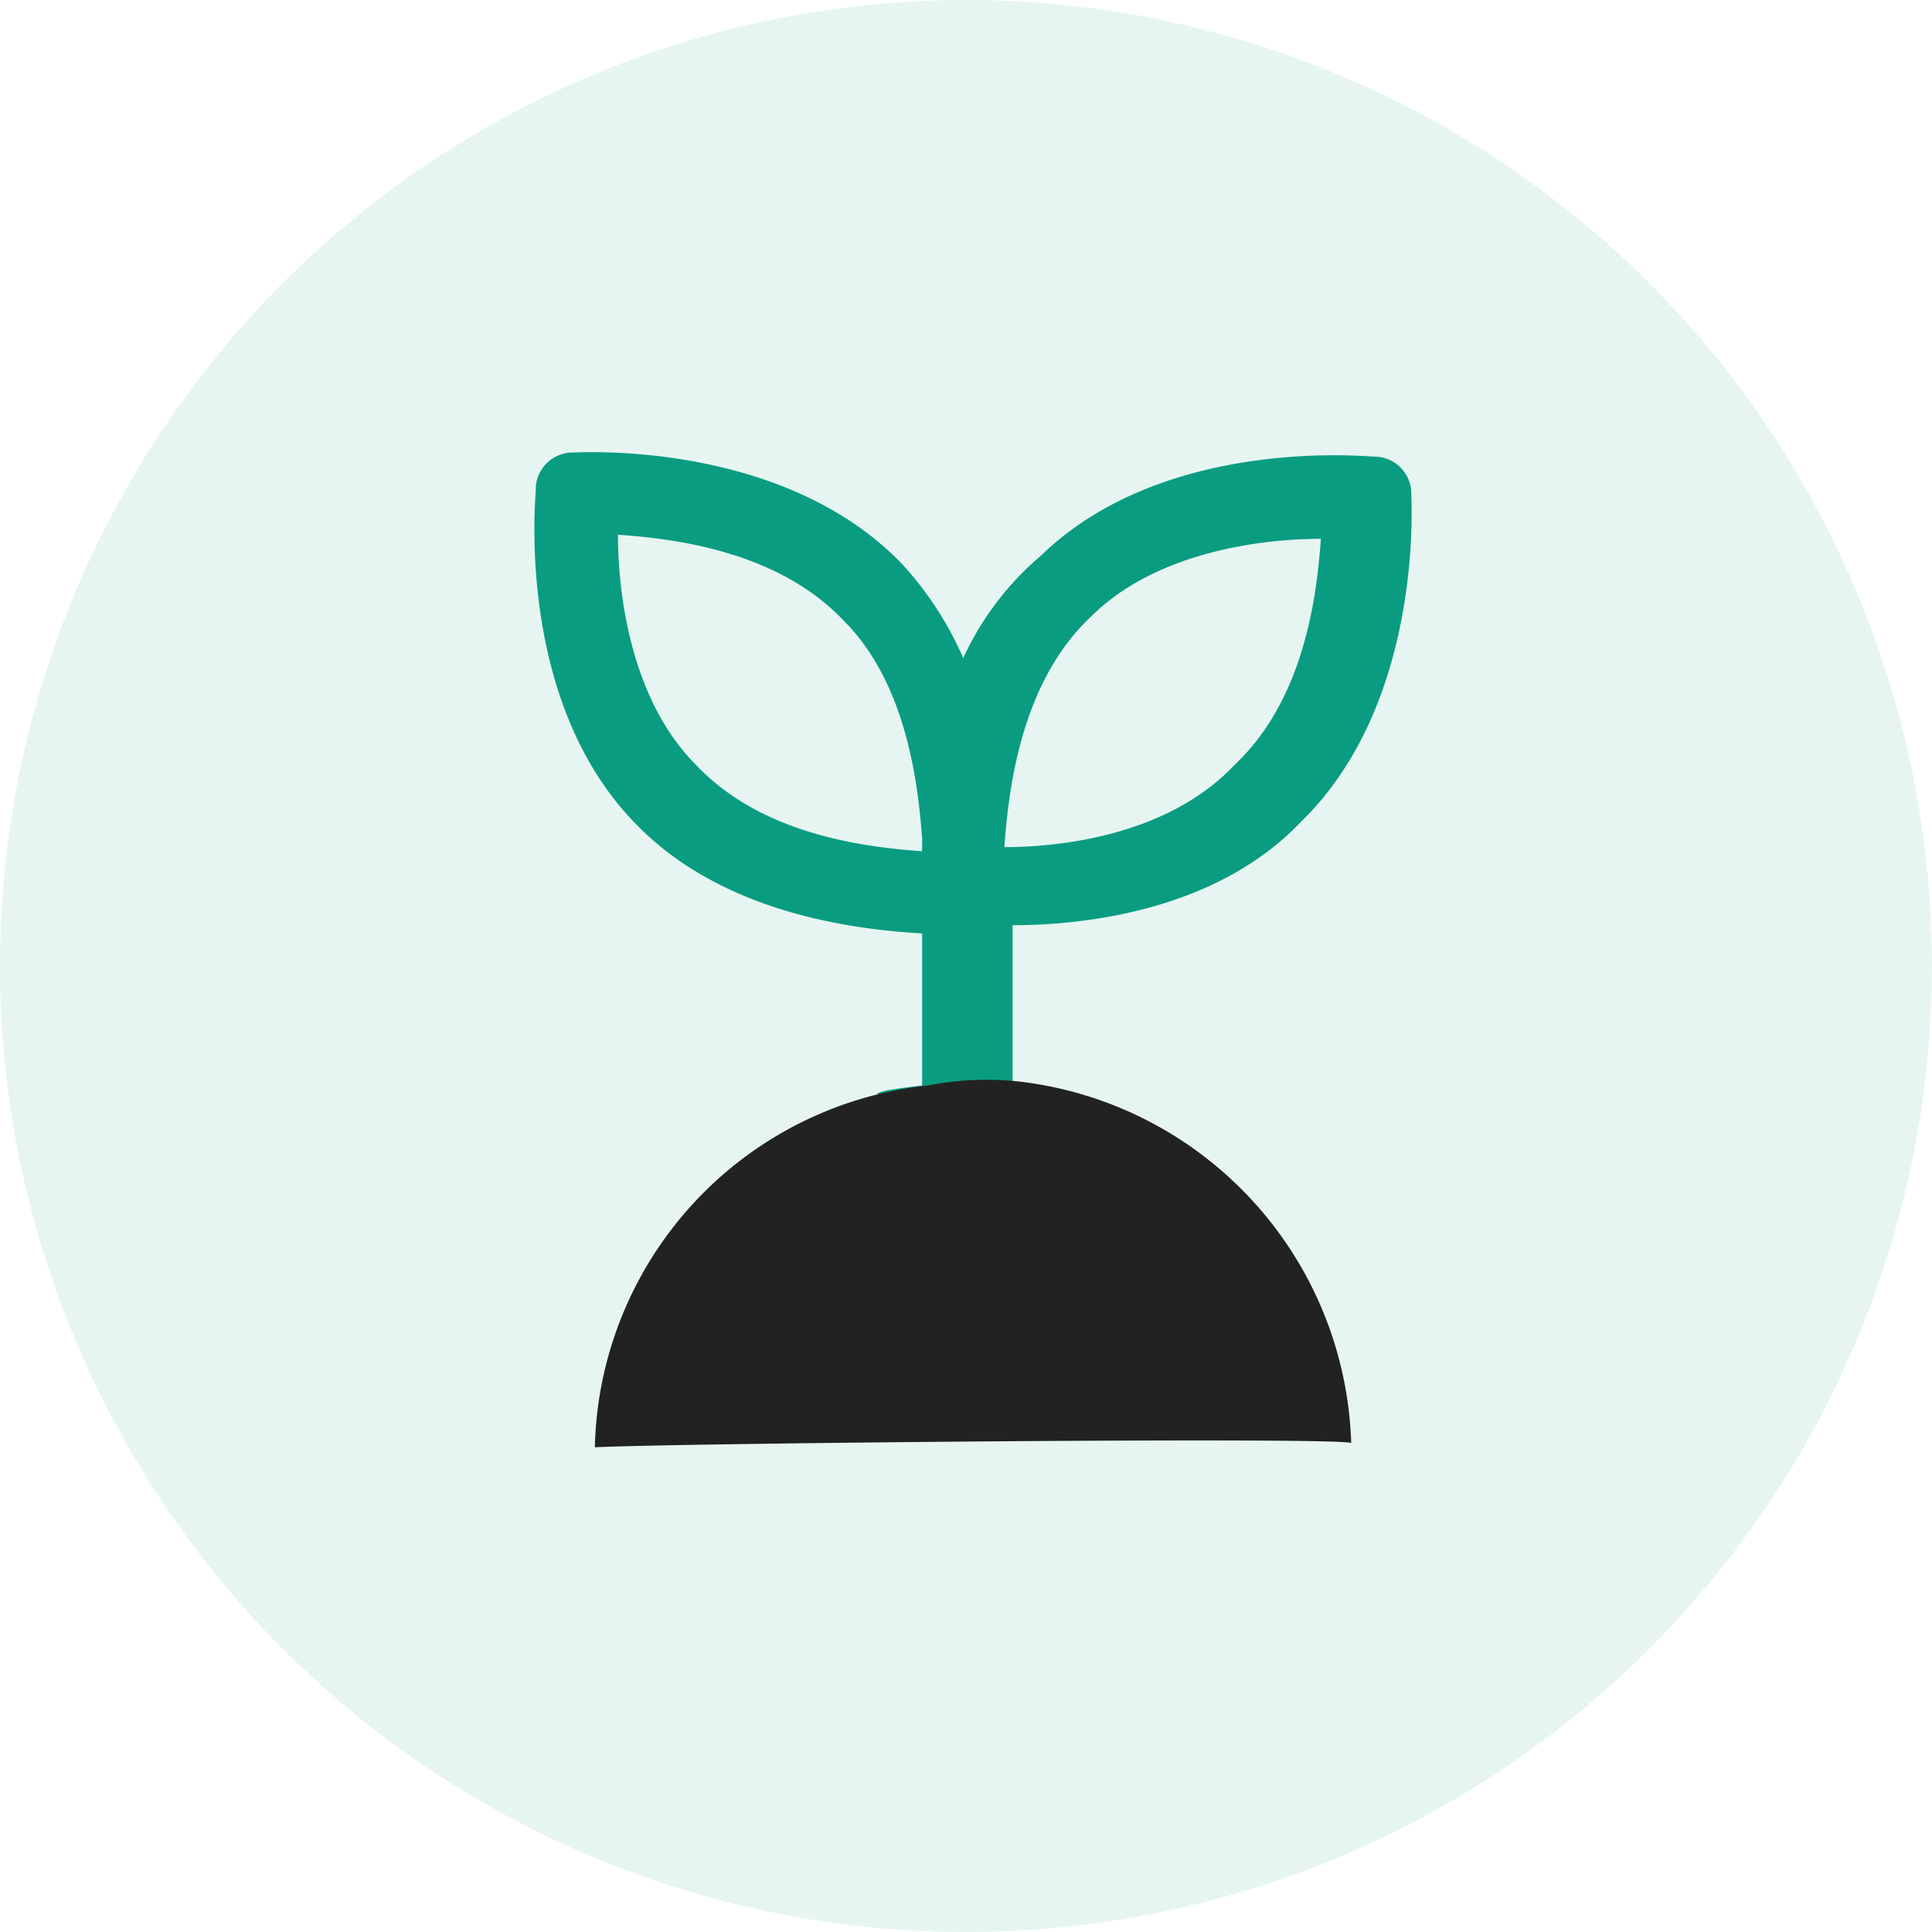 <svg xmlns="http://www.w3.org/2000/svg" width="47" height="47" viewBox="0 0 47 47"><defs><style>.a{fill:rgba(9,156,129,0.1);}.b{fill:#099c81;}.c{fill:#222;}</style></defs><g transform="translate(-278 -2433.902)"><circle class="a" cx="23.5" cy="23.5" r="23.5" transform="translate(278 2433.902)"/><g transform="translate(-535.567 284.71)"><g transform="translate(787 2098.5)"><path class="b" d="M51.2,77V73.2c1.6,0,4.9-.3,7-2.5,3-2.9,2.7-7.8,2.7-8a.9.9,0,0,0-.9-.9c-.2,0-5.1-.5-8.1,2.4A7.233,7.233,0,0,0,50,66.7a8.269,8.269,0,0,0-1.5-2.3c-2.9-3-7.8-2.7-8-2.7a.9.9,0,0,0-.9.9c0,.2-.5,5.1,2.4,8.1,2.1,2.2,5.3,2.6,7,2.7v3.7C44.5,77.6,55.7,77.5,51.2,77Zm1.9-11.3c1.6-1.6,4.2-1.9,5.6-1.9-.1,1.4-.4,3.9-2.1,5.5-1.6,1.7-4.2,2-5.6,2C51.1,69.9,51.4,67.3,53.1,65.7Zm-9.6,3.6c-1.6-1.6-1.9-4.2-1.9-5.6,1.4.1,3.9.4,5.5,2.1,1.5,1.5,1.8,3.9,1.9,5.3v.3C47.6,71.3,45.1,71,43.5,69.3Z"/></g><path class="c" d="M59.3,85.8A9.14,9.14,0,0,0,51.2,77a7.372,7.372,0,0,0-2.2.1,9.056,9.056,0,0,0-8.1,8.8C42.881,85.8,59.259,85.645,59.3,85.8Z" transform="translate(787.138 2098.5)"/></g></g></svg>